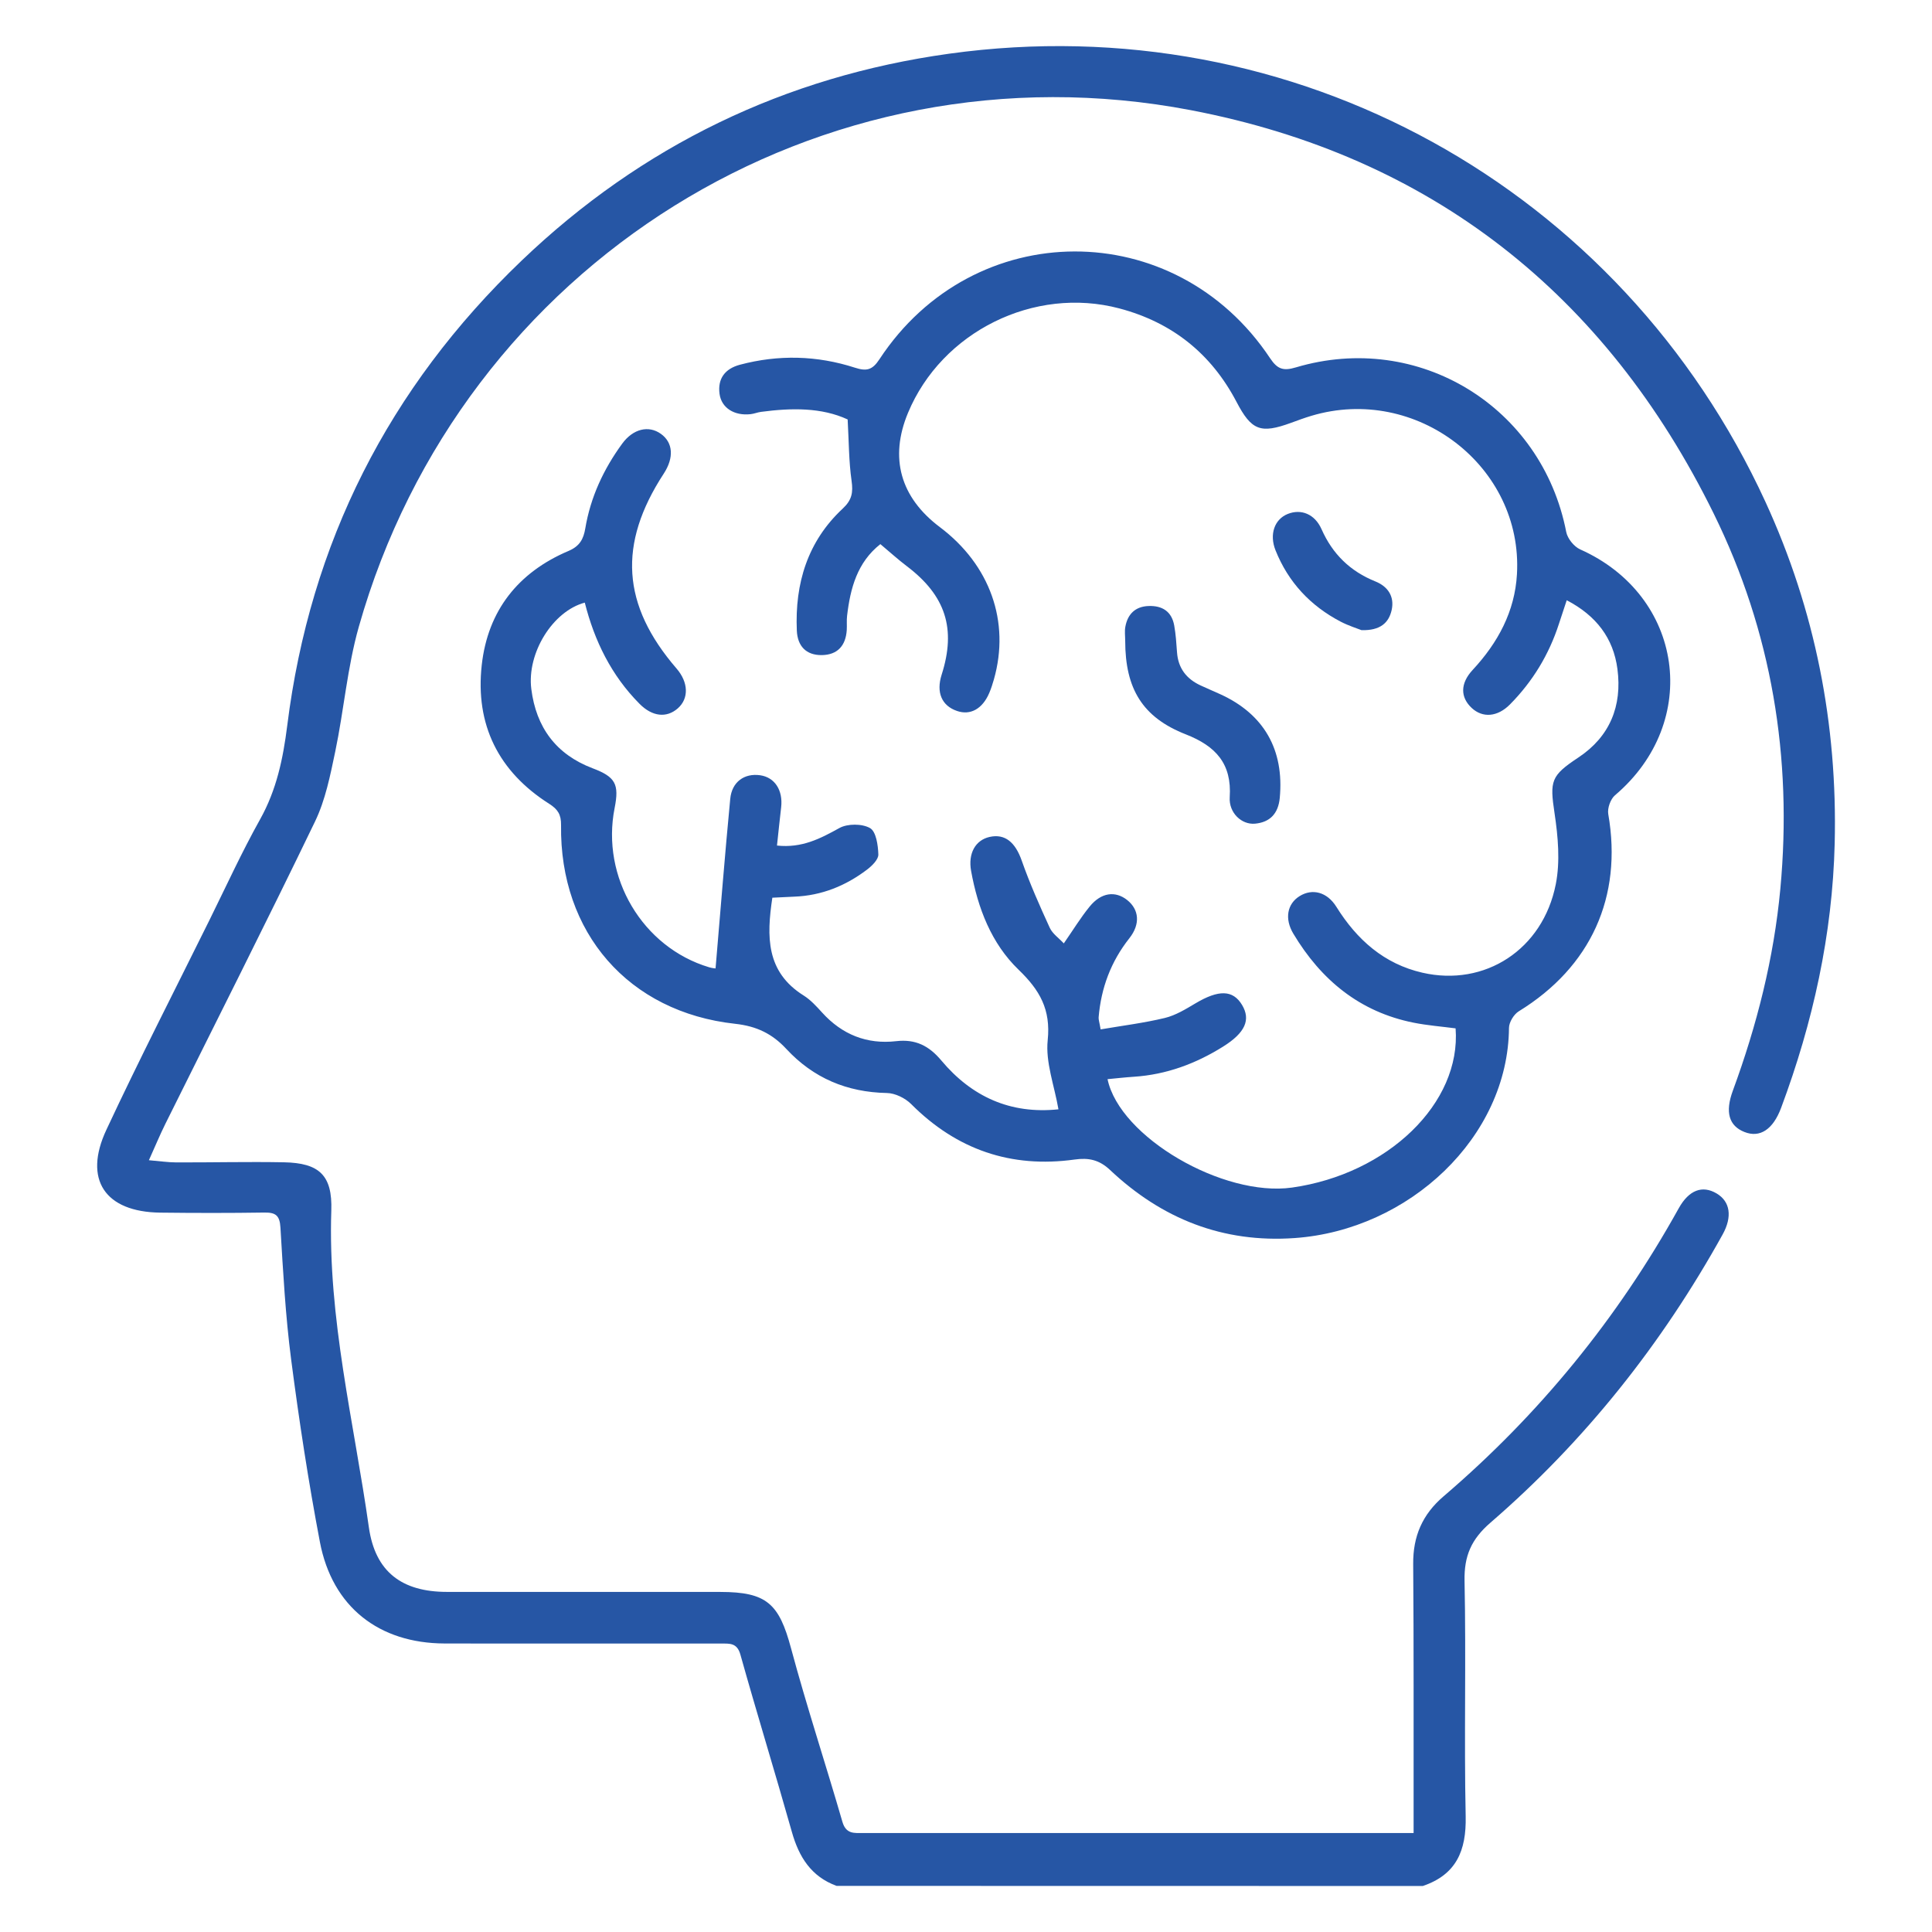 <?xml version="1.0" encoding="utf-8"?>
<!-- Generator: Adobe Illustrator 25.4.0, SVG Export Plug-In . SVG Version: 6.00 Build 0)  -->
<svg version="1.1" id="Layer_1" xmlns="http://www.w3.org/2000/svg" xmlns:xlink="http://www.w3.org/1999/xlink" x="0px" y="0px"
	 viewBox="0 0 512 512" style="enable-background:new 0 0 512 512;" xml:space="preserve">
<style type="text/css">
	.st0{fill:#2656A5;}
	.st1{fill:#62BA46;}
	.st2{fill:#2756A7;}
	.st3{fill:#63BC46;}
</style>
<g>
	<path class="st0" d="M221.71,499.78c-6.75-2.46-9.99-7.67-11.86-14.31c-4.43-15.7-9.24-31.28-13.64-46.99
		c-0.88-3.13-2.82-2.91-5.03-2.92c-15.88-0.01-31.76-0.01-47.64-0.01c-8.58,0-17.15,0.02-25.73-0.01
		c-17.4-0.06-29.76-9.7-33.03-26.88c-3.05-16.02-5.52-32.18-7.62-48.35c-1.51-11.6-2.14-23.32-2.84-35
		c-0.19-3.21-1.27-4.01-4.25-3.97c-9.21,0.14-18.42,0.13-27.63,0.02c-14.59-0.18-20.43-8.74-14.25-21.95
		c8.72-18.67,18.14-37.02,27.28-55.5c4.43-8.96,8.59-18.07,13.46-26.78c4.37-7.82,6.09-16.09,7.19-24.84
		c6.05-48.41,26.92-89.54,62.11-123.22c31.8-30.43,69.79-48.8,113.31-54.84c91.44-12.69,178.05,35.52,216.31,118.75
		c13.2,28.72,19.13,59.02,18.36,90.55c-0.59,24.13-5.76,47.44-14.19,70.04c-2.15,5.77-5.63,8.06-9.75,6.41
		c-4.07-1.62-5.16-5.22-3.05-10.94c6.37-17.33,10.87-35.06,12.59-53.51c3.23-34.79-2.29-68.18-17.67-99.44
		c-28.61-58.15-74.89-94.71-138.59-106.9C217.34,10.43,122.34,69.9,95.09,166.1c-3.05,10.75-3.95,22.1-6.25,33.09
		c-1.32,6.29-2.6,12.82-5.36,18.53c-12.95,26.85-26.42,53.45-39.68,80.16c-1.45,2.93-2.7,5.96-4.34,9.59
		c2.89,0.24,5.05,0.57,7.21,0.58c9.53,0.03,19.06-0.21,28.58-0.03c9.34,0.18,12.87,3.42,12.55,12.8
		c-0.97,28.51,6.01,56.03,9.95,83.91c1.67,11.83,8.75,17.14,20.72,17.14c24.14,0,48.28-0.01,72.42,0.01
		c12.32,0.01,15.57,3.11,18.74,14.92c4.15,15.44,9.17,30.64,13.62,46.01c0.96,3.3,3.15,2.96,5.52,2.96c22.08-0.01,44.15,0,66.23,0
		c24.46,0,48.91,0,73.37,0c1.87,0,3.74,0,6.25,0c0-2.33,0-4.18,0-6.02c-0.02-21.76,0.06-43.52-0.11-65.27
		c-0.06-7.34,2.42-13.12,8.04-17.93c25.36-21.68,46.12-47.14,62.32-76.32c2.71-4.89,6.3-6.19,10.07-3.94
		c3.57,2.13,4.2,6.13,1.57,10.87c-16.09,29.02-36.43,54.67-61.53,76.37c-5.05,4.37-7,8.79-6.86,15.44
		c0.43,20.8-0.14,41.61,0.3,62.41c0.19,9.06-2.48,15.42-11.37,18.43C325.27,499.78,273.49,499.78,221.71,499.78z"/>
	<path class="st0" d="M189.63,256.64c1.31-15.36,2.47-30.16,3.89-44.93c0.43-4.53,3.77-6.85,7.93-6.26
		c3.87,0.55,6.09,3.97,5.56,8.52c-0.38,3.25-0.71,6.51-1.1,10.11c6.61,0.71,11.47-1.84,16.53-4.64c2.16-1.2,6.03-1.19,8.13,0.01
		c1.61,0.92,2.13,4.55,2.2,7c0.04,1.31-1.66,2.99-2.96,3.98c-5.68,4.32-12.07,6.91-19.28,7.19c-1.88,0.07-3.75,0.18-5.85,0.28
		c-1.54,10.28-1.71,19.66,8.31,25.93c1.85,1.16,3.4,2.88,4.89,4.52c5.29,5.83,11.86,8.46,19.63,7.57c5.12-0.59,8.68,1.22,11.95,5.12
		c8.05,9.6,18.31,14.28,31.04,12.94c-1.09-6.3-3.46-12.46-2.85-18.31c0.85-8.18-2.12-13.29-7.71-18.68
		c-7.23-6.97-10.8-16.31-12.59-26.19c-0.84-4.66,1.16-8.16,4.89-9c4.12-0.93,6.83,1.45,8.52,6.25c2.13,6.06,4.75,11.96,7.43,17.81
		c0.72,1.58,2.41,2.73,3.73,4.15c2.48-3.57,4.46-6.83,6.85-9.76c3.05-3.75,6.8-4.24,9.97-1.71c3.13,2.51,3.52,6.35,0.55,10.11
		c-4.89,6.18-7.49,13.17-8.14,20.95c-0.05,0.6,0.19,1.22,0.53,3.2c5.76-0.99,11.47-1.69,17.02-3.03c2.85-0.69,5.54-2.34,8.11-3.87
		c6.13-3.65,9.92-3.61,12.34,0.41c2.36,3.92,0.86,7.37-5,11.04c-7.23,4.53-15.03,7.43-23.62,8c-2.33,0.15-4.66,0.42-7.02,0.64
		c3.21,15.38,30.67,31.3,48.89,28.73c25.4-3.59,44.86-22.39,43.35-42.19c-3.66-0.48-7.42-0.77-11.1-1.5
		c-14.31-2.85-24.55-11.32-31.9-23.59c-2.39-3.99-1.62-7.93,1.68-9.97c3.35-2.07,7.26-1.11,9.73,2.86
		c5.44,8.71,12.63,15.12,22.8,17.45c16.53,3.79,31.92-6.12,35.34-23.45c1.19-6.01,0.6-12.6-0.32-18.76c-1.3-8.64-1-9.98,6.29-14.81
		c8.37-5.54,11.65-13.68,10.37-23.45c-1.07-8.2-5.62-14.16-13.44-18.24c-0.8,2.42-1.44,4.32-2.06,6.24
		c-2.63,8.15-6.96,15.28-12.97,21.36c-3.31,3.35-7.24,3.65-10.14,0.96c-3.03-2.82-3.11-6.48,0.24-10.09
		c6.7-7.21,11.18-15.49,11.74-25.38c1.62-28.56-26.66-50.27-54.46-41.97c-1.82,0.54-3.61,1.21-5.39,1.86
		c-8.11,2.96-10.5,2.03-14.47-5.55c-6.71-12.8-17.08-21.06-31.03-24.76c-22.58-5.99-47.09,6.16-56.04,27.7
		c-4.95,11.91-2.02,22.37,8.45,30.25c13.31,10.01,18.67,25.07,14.33,40.35c-0.35,1.22-0.73,2.43-1.23,3.6
		c-1.81,4.24-5.01,6-8.56,4.77c-4.06-1.39-5.55-4.94-4.06-9.61c3.9-12.21,1.05-20.98-9.26-28.78c-2.27-1.72-4.38-3.64-6.98-5.82
		c-6.13,4.83-7.96,11.68-8.82,18.99c-0.15,1.26-0.01,2.54-0.09,3.81c-0.27,4.12-2.46,6.55-6.6,6.61c-4.2,0.06-6.46-2.43-6.63-6.52
		c-0.53-12.47,2.84-23.62,12.16-32.3c2.45-2.28,2.79-4.27,2.35-7.36c-0.73-5.12-0.71-10.34-1.04-16.27
		c-6.91-3.2-14.88-3.08-22.95-2.01c-0.94,0.12-1.84,0.51-2.78,0.61c-4.28,0.48-7.72-1.63-8.22-5.38c-0.54-4.05,1.46-6.67,5.4-7.72
		c10.23-2.72,20.44-2.46,30.47,0.78c3.04,0.98,4.6,0.68,6.49-2.21c24.95-38,78.39-38.14,103.55-0.28c1.97,2.96,3.56,3.39,6.84,2.41
		c32.47-9.66,65.2,10.42,71.63,43.62c0.34,1.75,2.07,3.89,3.7,4.62c27.43,12.23,32.17,45.68,9.23,65.15c-1.2,1.01-2.06,3.45-1.79,5
		c3.82,21.92-4.61,40.52-23.72,52.26c-1.3,0.8-2.57,2.88-2.59,4.38c-0.23,28.97-26.47,53.57-56.79,55.71
		c-19.05,1.35-35.23-5.12-48.93-18.04c-2.88-2.72-5.69-3.29-9.39-2.77c-16.85,2.34-31.26-2.61-43.32-14.7
		c-1.58-1.58-4.24-2.89-6.43-2.93c-10.6-0.21-19.48-3.95-26.67-11.7c-3.68-3.96-7.78-6.01-13.53-6.64
		c-28.3-3.09-46.54-24.18-46.15-52.66c0.04-2.79-0.86-4.19-3.14-5.64c-13.46-8.55-19.63-20.98-17.88-36.76
		c1.6-14.44,9.66-24.59,22.99-30.25c3-1.27,3.98-3.18,4.45-5.96c1.39-8.3,4.85-15.72,9.78-22.47c2.89-3.95,7-4.93,10.25-2.61
		c3.24,2.31,3.53,6.31,0.77,10.54c-12.2,18.7-11.14,34.83,3.39,51.66c3.17,3.67,3.3,7.95,0.32,10.56c-2.97,2.6-6.75,2.2-10.13-1.21
		c-7.46-7.51-11.95-16.67-14.51-26.82c-8.5,2.27-15.38,13.37-14.17,22.91c1.28,10.13,6.54,17.32,16.27,21
		c6.03,2.28,7.06,4.2,5.81,10.51c-3.65,18.35,7.38,36.95,25.06,42.22C188.79,256.6,189.72,256.65,189.63,256.64z"/>
	<path class="st0" d="M298.19,169.87c0-1.27-0.19-2.57,0.04-3.79c0.62-3.34,2.62-5.34,6.13-5.48c3.65-0.14,6.15,1.44,6.82,5.16
		c0.42,2.33,0.57,4.71,0.74,7.08c0.29,4.22,2.48,7.06,6.23,8.8c1.72,0.8,3.47,1.53,5.2,2.32c11.63,5.29,17,14.73,15.8,27.5
		c-0.39,4.11-2.56,6.45-6.54,6.82c-3.6,0.34-6.99-2.91-6.72-7.01c0.58-8.86-3.66-13.53-11.62-16.65
		C302.74,190.11,298.21,182.49,298.19,169.87z"/>
	<path class="st0" d="M360.82,167c-1.17-0.47-3.44-1.17-5.52-2.25c-8.03-4.19-13.89-10.46-17.27-18.9c-1.7-4.25-0.27-8.25,3.24-9.65
		c3.54-1.41,7.16,0.01,8.95,4.04c2.92,6.6,7.6,11.16,14.28,13.85c3.3,1.33,5.09,3.98,4.31,7.55
		C368.06,165.07,365.76,167.13,360.82,167z"/>
</g>
</svg>
